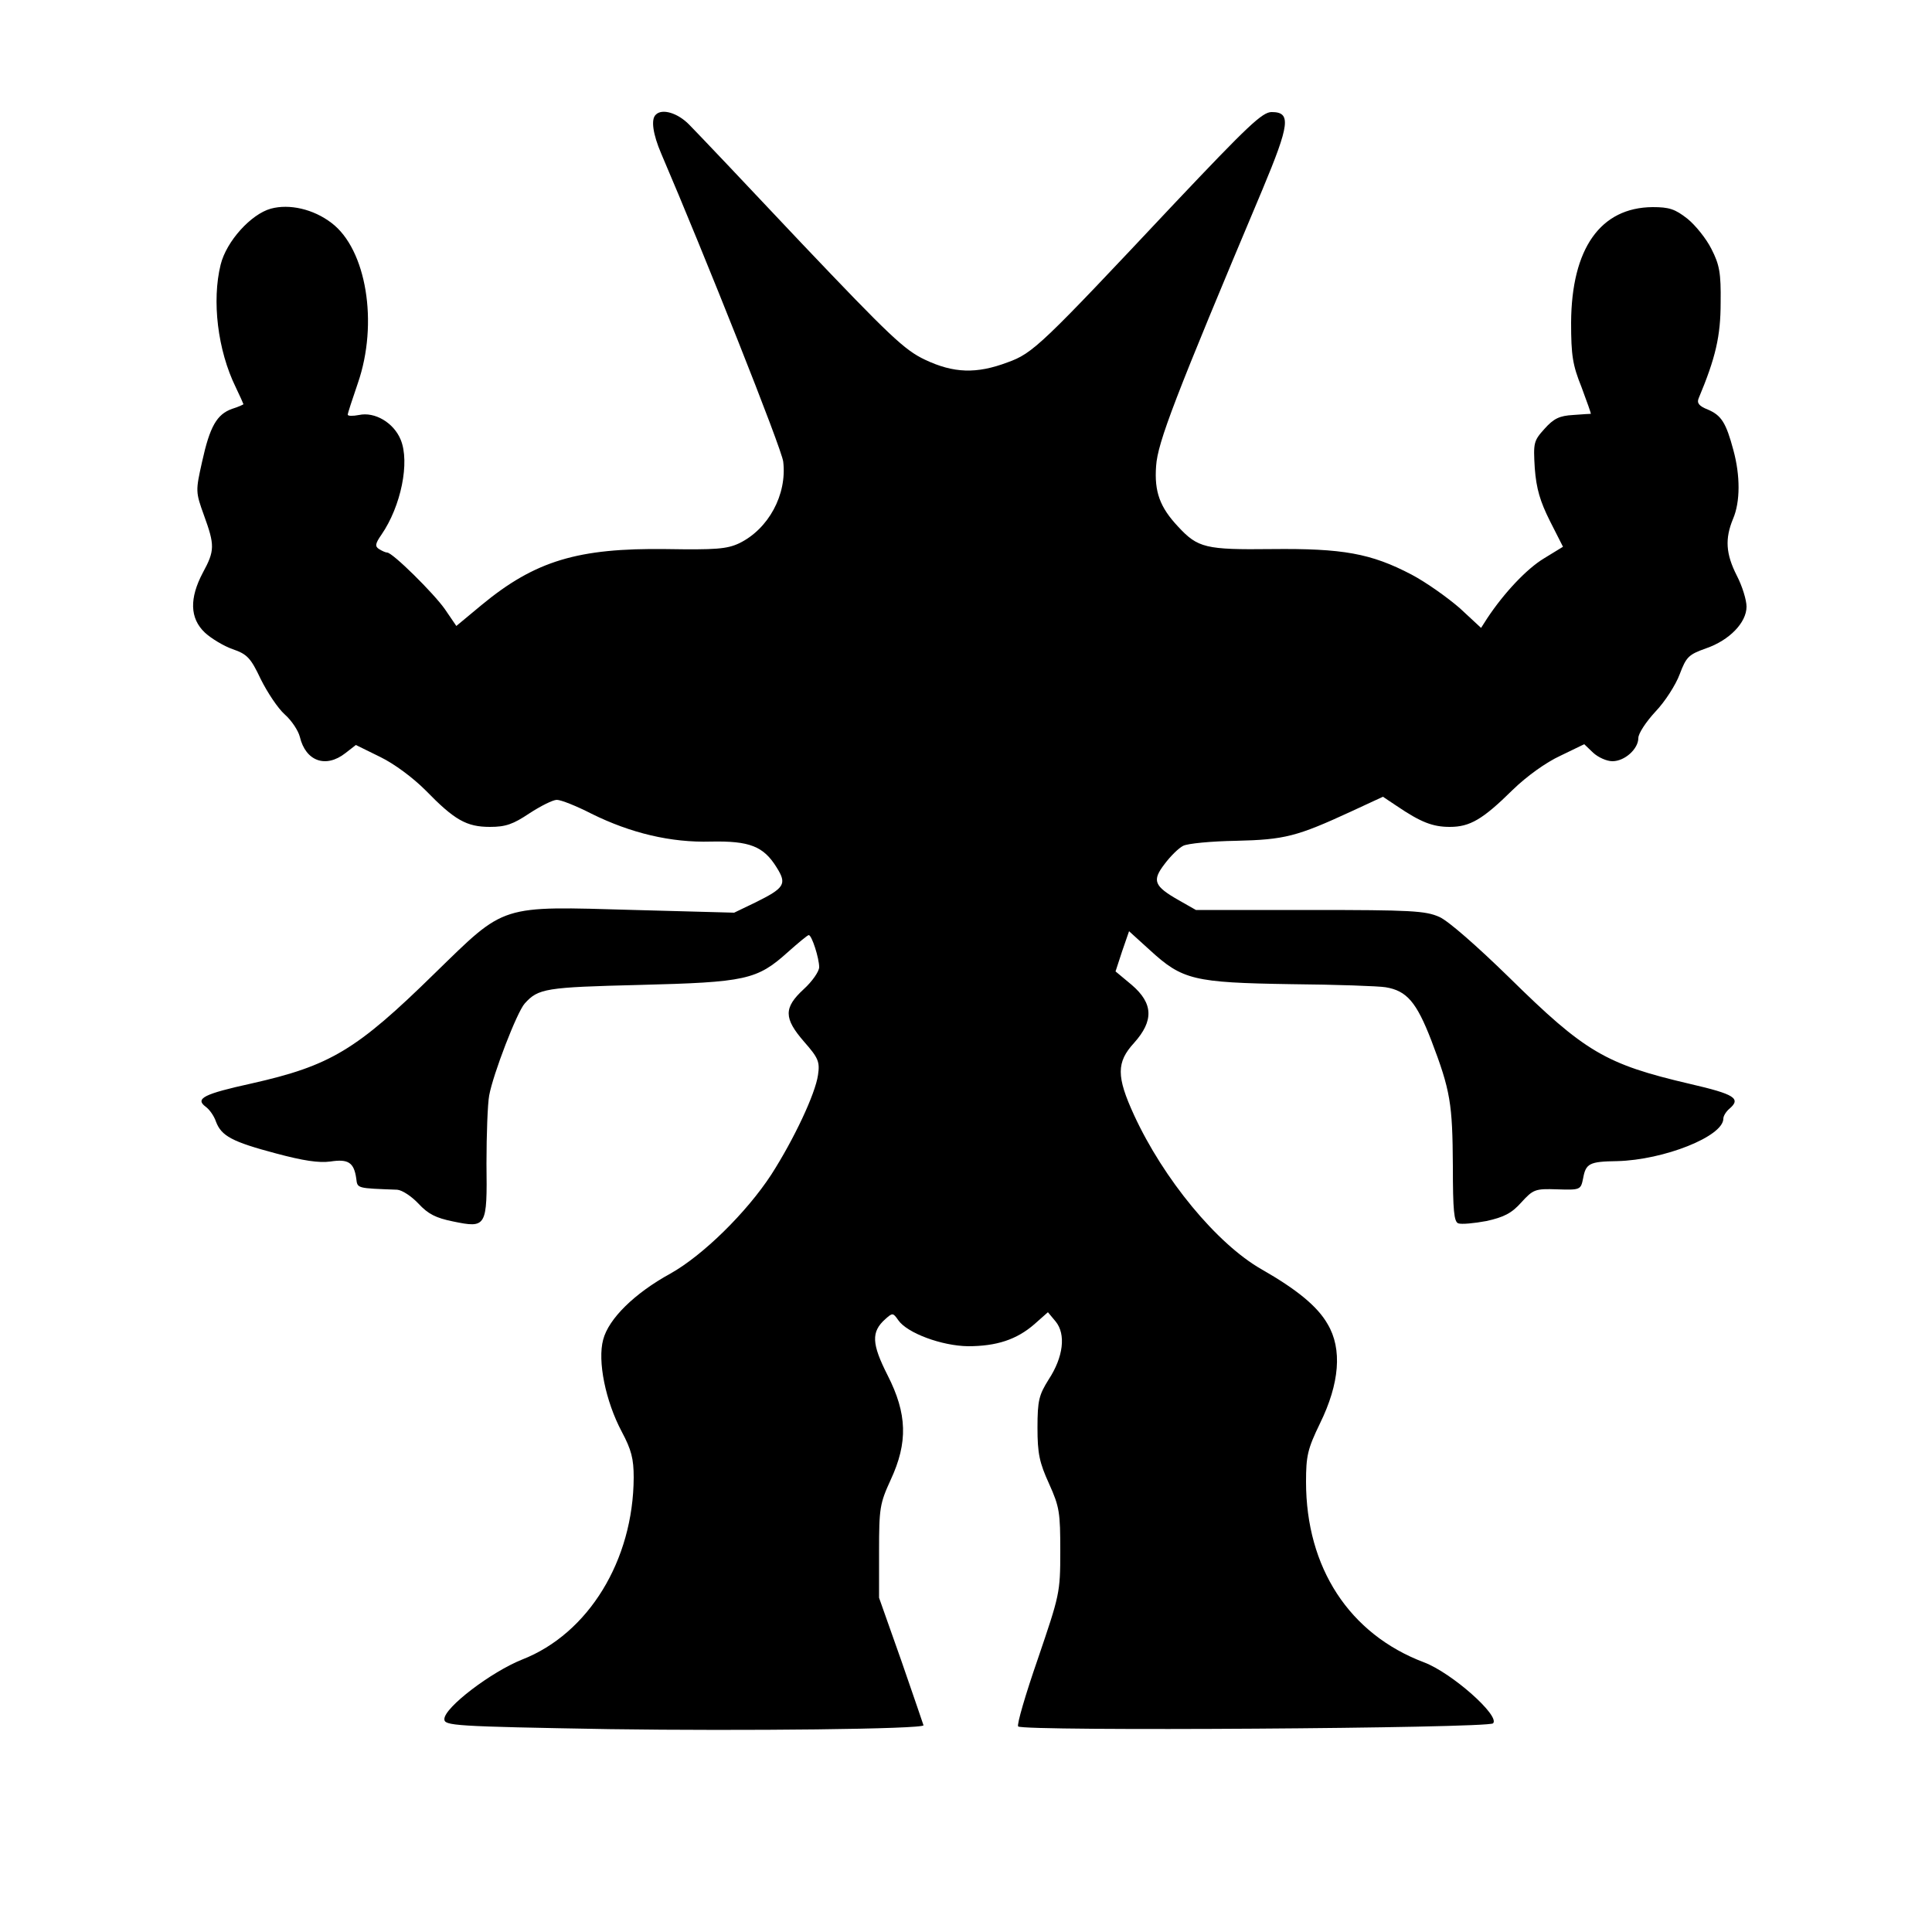 <?xml version="1.0" encoding="UTF-8" standalone="yes"?>
<svg version="1.0" xmlns="http://www.w3.org/2000/svg" width="100mm" height="100mm" viewBox="0 0 500 500" preserveAspectRatio="xMidYMid meet">
  <g transform="translate(0,500) scale(0.1,-0.1)" fill="#000000" stroke="none">
    <path d="M1697 4703 c-13 -12 -7 -51 14 -100 111 -259 313 -766 316 -798 10
-85 -38 -174 -114 -211 -32 -15 -61 -17 -189 -15 -228 3 -339 -30 -478 -145
l-65 -54 -30 44 c-29 41 -135 146 -149 146 -4 0 -13 4 -21 9 -11 7 -10 14 6
37 51 74 74 188 50 246 -18 44 -67 73 -108 64 -16 -3 -29 -3 -29 1 0 4 12 40
26 81 54 156 22 347 -68 415 -47 36 -109 50 -157 37 -51 -14 -115 -84 -130
-145 -23 -93 -8 -221 39 -317 11 -23 20 -43 20 -44 0 -1 -13 -7 -29 -12 -40
-14 -58 -46 -78 -137 -17 -76 -17 -78 5 -139 28 -77 28 -91 -3 -148 -35 -66
-34 -118 5 -155 16 -15 49 -35 72 -43 38 -13 47 -23 73 -78 17 -34 44 -75 62
-91 18 -16 35 -42 39 -58 15 -63 67 -82 118 -42 l27 21 63 -31 c37 -18 85 -54
117 -86 75 -77 106 -95 167 -95 41 0 60 7 102 35 29 19 61 35 71 35 11 0 51
-16 90 -36 101 -50 205 -75 309 -72 100 2 136 -12 170 -67 27 -43 21 -53 -56
-91 l-54 -26 -259 7 c-351 10 -331 16 -516 -164 -203 -199 -270 -239 -474
-285 -123 -27 -147 -39 -119 -60 10 -7 22 -24 27 -39 14 -37 42 -52 155 -82
71 -19 111 -25 141 -21 46 7 61 -2 67 -44 3 -26 1 -25 106 -29 13 -1 37 -17
55 -36 25 -27 45 -37 89 -46 87 -18 89 -15 87 150 0 75 3 155 7 176 10 55 72
216 92 238 35 39 54 42 297 48 275 7 304 13 384 85 27 24 51 44 54 44 8 0 27
-60 27 -83 0 -11 -18 -37 -40 -57 -52 -48 -52 -75 1 -136 37 -42 41 -52 36
-86 -7 -49 -62 -166 -121 -258 -64 -98 -177 -209 -261 -256 -93 -51 -160 -117
-174 -171 -15 -55 6 -159 48 -238 25 -47 31 -70 31 -119 -1 -214 -117 -404
-289 -471 -80 -32 -201 -124 -201 -154 0 -17 22 -19 428 -26 345 -5 812 0 812
10 0 1 -26 76 -57 166 l-58 164 0 120 c0 112 2 124 30 185 45 97 43 171 -8
271 -41 81 -43 112 -6 145 19 17 20 17 34 -3 23 -33 112 -66 180 -67 74 0 126
17 172 57 l35 31 20 -24 c27 -33 20 -92 -18 -150 -25 -40 -29 -54 -29 -125 0
-67 5 -90 30 -145 27 -60 29 -74 29 -175 0 -108 -2 -113 -58 -278 -32 -92 -55
-171 -51 -175 12 -13 1216 -5 1229 8 19 19 -107 131 -179 158 -193 73 -305
245 -305 467 0 67 4 85 36 151 51 104 58 193 20 257 -26 46 -80 90 -171 142
-116 66 -254 234 -330 399 -46 100 -46 137 0 187 51 57 50 102 -6 150 l-42 35
17 52 18 52 54 -49 c84 -77 113 -84 364 -88 118 -1 229 -5 246 -8 55 -9 80
-39 118 -137 50 -131 55 -164 56 -326 0 -115 3 -144 14 -148 8 -3 41 0 73 6
45 10 65 20 90 48 31 34 36 36 93 34 60 -2 61 -1 67 28 7 39 16 44 88 45 121
3 275 64 275 110 0 7 7 18 15 25 32 27 15 38 -102 65 -218 51 -271 82 -468
276 -82 80 -157 146 -180 156 -36 16 -73 18 -335 18 l-295 0 -44 25 c-65 37
-70 51 -37 94 15 20 36 41 48 47 11 6 73 12 137 13 126 3 157 11 298 76 l82
38 36 -24 c62 -42 93 -54 137 -54 52 0 85 19 163 96 36 35 86 71 123 88 l62
30 23 -22 c13 -12 35 -22 50 -22 32 0 67 32 67 60 0 12 20 42 44 68 25 26 53
70 63 97 17 45 23 51 68 67 61 21 105 67 105 108 0 17 -11 53 -25 80 -29 57
-31 96 -10 147 19 44 19 112 1 178 -19 71 -31 90 -66 105 -23 9 -29 17 -24 29
44 105 57 161 57 248 1 77 -3 98 -24 139 -13 26 -41 61 -62 78 -32 25 -47 30
-90 30 -135 -1 -210 -107 -211 -299 0 -85 4 -110 27 -167 14 -38 25 -68 24
-69 -1 0 -22 -1 -46 -3 -35 -2 -50 -9 -74 -36 -28 -31 -29 -36 -25 -102 4 -53
14 -86 39 -136 l34 -67 -49 -30 c-45 -27 -104 -90 -147 -155 l-16 -25 -55 51
c-31 27 -87 67 -125 87 -105 55 -178 68 -362 66 -171 -2 -191 3 -242 58 -47
50 -62 90 -57 157 4 61 48 176 275 715 71 170 75 201 24 201 -24 0 -61 -35
-252 -237 -345 -367 -365 -387 -432 -411 -80 -30 -139 -28 -213 7 -53 25 -91
61 -320 302 -142 151 -273 289 -290 306 -30 31 -71 43 -87 26z"/>
  </g>
</svg>